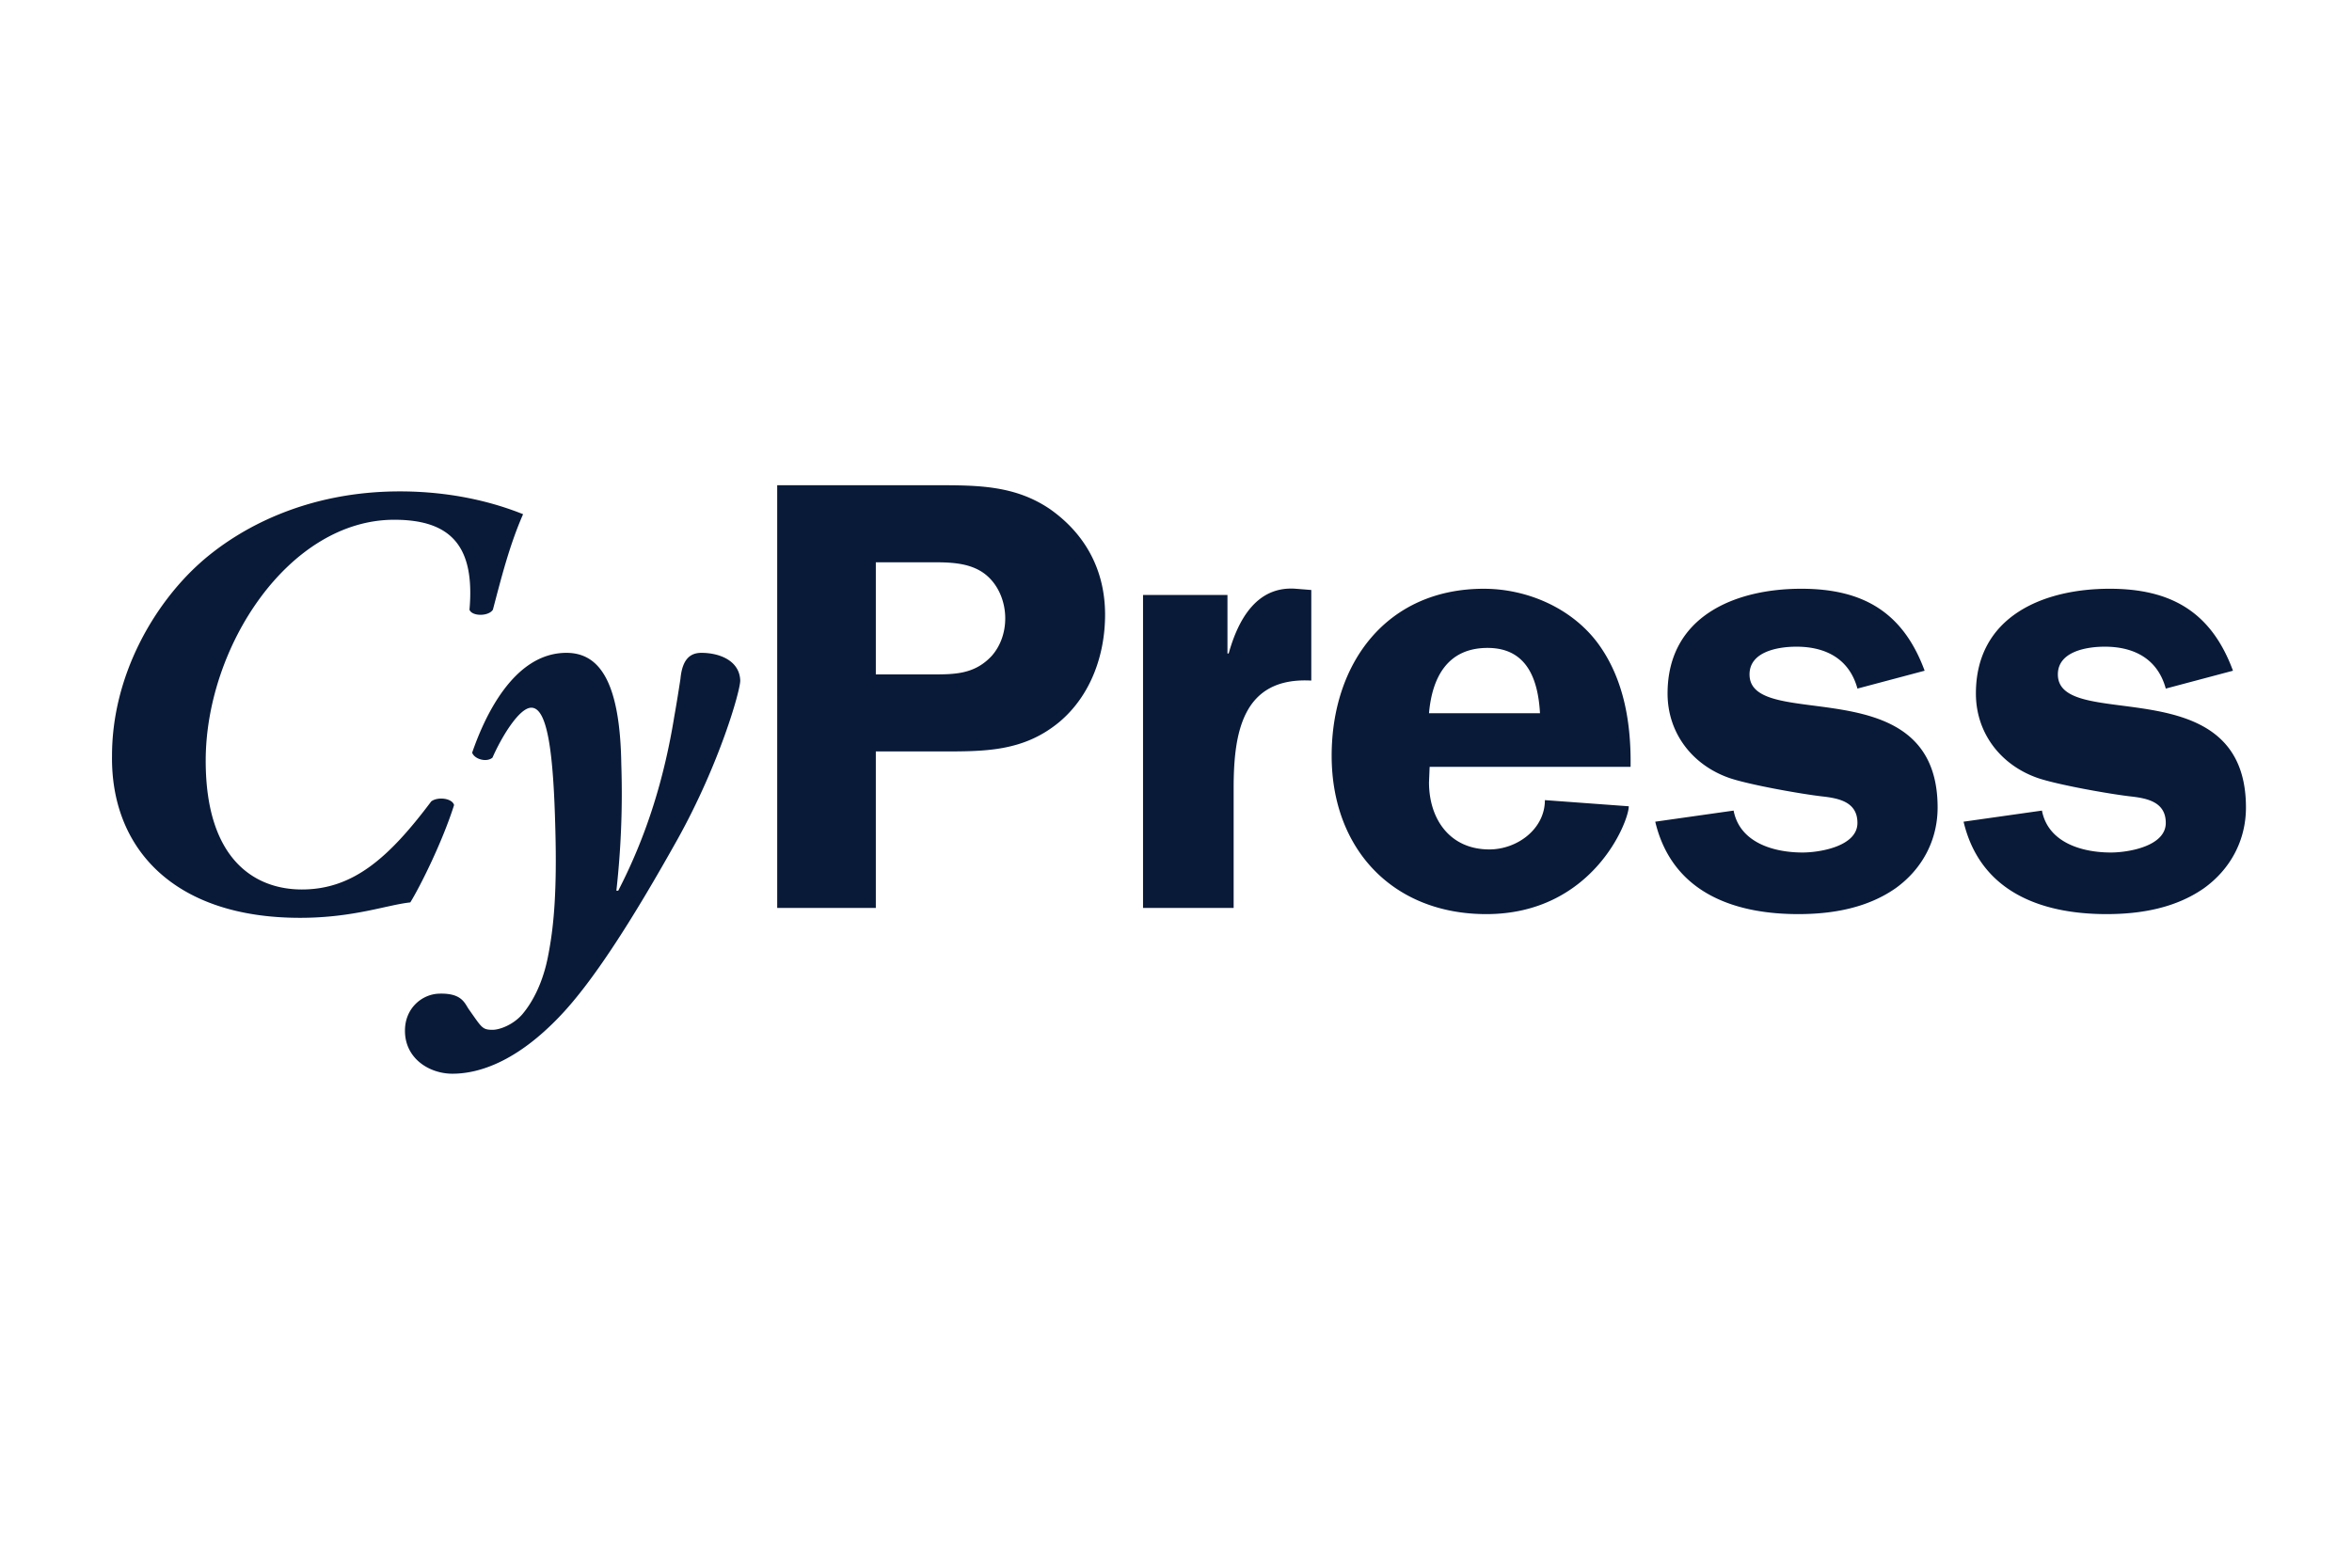 <svg xmlns="http://www.w3.org/2000/svg" width="126" height="84" fill="none"><g clip-path="url(#a)"><g fill="#091A38" clip-path="url(#b)"><path d="M10.722 30.16c2.113-1.881 5.713-3.83 10.699-3.83 3.301 0 5.612.826 6.602 1.222-.726 1.651-1.155 3.368-1.618 5.118-.23.363-1.122.363-1.254 0 .297-3.368-.958-4.82-4.029-4.82-5.645 0-10.102 6.801-10.102 12.91 0 5.382 2.707 6.9 5.15 6.9 2.74 0 4.656-1.684 6.934-4.722.363-.263 1.122-.165 1.222.198-.628 1.981-1.816 4.36-2.345 5.217-1.254.133-3.038.826-5.91.826-6.768 0-10.136-3.731-10.07-8.684 0-4.292 2.245-8.122 4.721-10.334M32.79 50.807c1.184-1.781 2.382-3.827 3.499-5.822 2.245-4.028 3.367-7.957 3.367-8.518-.033-1.057-1.09-1.486-2.08-1.486-.594 0-1.023.33-1.122 1.387-.066.43-.199 1.287-.33 2.014-.53 3.269-1.454 6.339-3.005 9.344h-.099a47 47 0 0 0 .264-6.77c-.066-4.522-1.221-5.975-2.94-5.975-2.871 0-4.423 3.533-5.05 5.349.131.363.792.529 1.09.264.462-1.056 1.42-2.674 2.08-2.674.89 0 1.188 2.542 1.287 6.537.089 3.267-.086 5.063-.312 6.35q-.041.236-.084.452c-.264 1.353-.793 2.41-1.387 3.104-.495.56-1.21.816-1.575.816-.564 0-.58-.117-1.264-1.08-.241-.34-.37-.9-1.618-.856-.903.03-1.845.786-1.816 2.038v.006c.032 1.453 1.32 2.245 2.542 2.245 1.37 0 3.062-.597 4.903-2.251.288-.26.58-.54.875-.853.883-.927 1.825-2.189 2.775-3.621M46.919 48.65h-5.283V26h8.518c2.212 0 4.226 0 6.109 1.289 1.914 1.353 2.938 3.301 2.938 5.645 0 2.146-.76 4.325-2.443 5.746-1.948 1.617-4.029 1.584-6.439 1.584h-3.4zm2.97-12.513c1.255 0 2.312 0 3.237-.99.495-.562.726-1.288.726-2.014 0-.892-.364-1.817-1.09-2.378-.825-.627-1.915-.627-2.905-.627h-2.938v6.009zM65.757 31.878v3.136h.066c.496-1.782 1.487-3.632 3.6-3.467l.825.066v4.854c-3.698-.198-4.16 2.807-4.16 5.779v6.404h-4.854V31.878zM76.588 41.089l-.034.826c0 1.98 1.121 3.599 3.234 3.599 1.487 0 2.974-1.09 2.974-2.642l4.494.33c0 .826-1.948 5.778-7.633 5.778-5.016 0-8.284-3.5-8.284-8.486 0-4.952 2.938-8.947 8.153-8.947 2.347 0 4.756 1.057 6.146 2.972 1.384 1.915 1.748 4.292 1.714 6.57zm5.912-2.872c-.103-1.816-.695-3.5-2.808-3.5-2.147 0-2.973 1.584-3.138 3.5zM99.506 36.896c-.433-1.585-1.686-2.245-3.269-2.245-.99 0-2.512.264-2.512 1.485 0 3.137 10.076-.428 10.076 7.133 0 1.75-.826 3.301-2.251 4.325-1.514 1.056-3.365 1.386-5.216 1.386-3.497 0-6.766-1.188-7.66-4.952l4.198-.595c.33 1.717 2.14 2.246 3.696 2.246.922 0 2.938-.331 2.938-1.585 0-1.123-.99-1.32-1.885-1.42-1.15-.132-3.93-.627-4.983-.99-1.982-.694-3.304-2.41-3.304-4.523 0-4.128 3.6-5.614 7.165-5.614 3.303 0 5.451 1.255 6.607 4.392zM116.024 36.896c-.433-1.585-1.686-2.245-3.269-2.245-.991 0-2.512.264-2.512 1.485 0 3.137 10.076-.428 10.076 7.133 0 1.75-.826 3.301-2.251 4.325-1.514 1.056-3.365 1.386-5.217 1.386-3.496 0-6.765-1.188-7.66-4.952l4.199-.595c.33 1.717 2.14 2.246 3.695 2.246.923 0 2.939-.331 2.939-1.585 0-1.123-.991-1.32-1.886-1.42-1.149-.132-3.929-.627-4.982-.99-1.983-.694-3.304-2.41-3.304-4.523 0-4.128 3.6-5.614 7.165-5.614 3.303 0 5.451 1.255 6.607 4.392z"></path></g></g><defs><clipPath id="a"><path fill="#fff" d="M0 0h126v84H0z"></path></clipPath><clipPath id="b"><path fill="#fff" d="M6 26h114.319v31.532H6z"></path></clipPath></defs></svg>